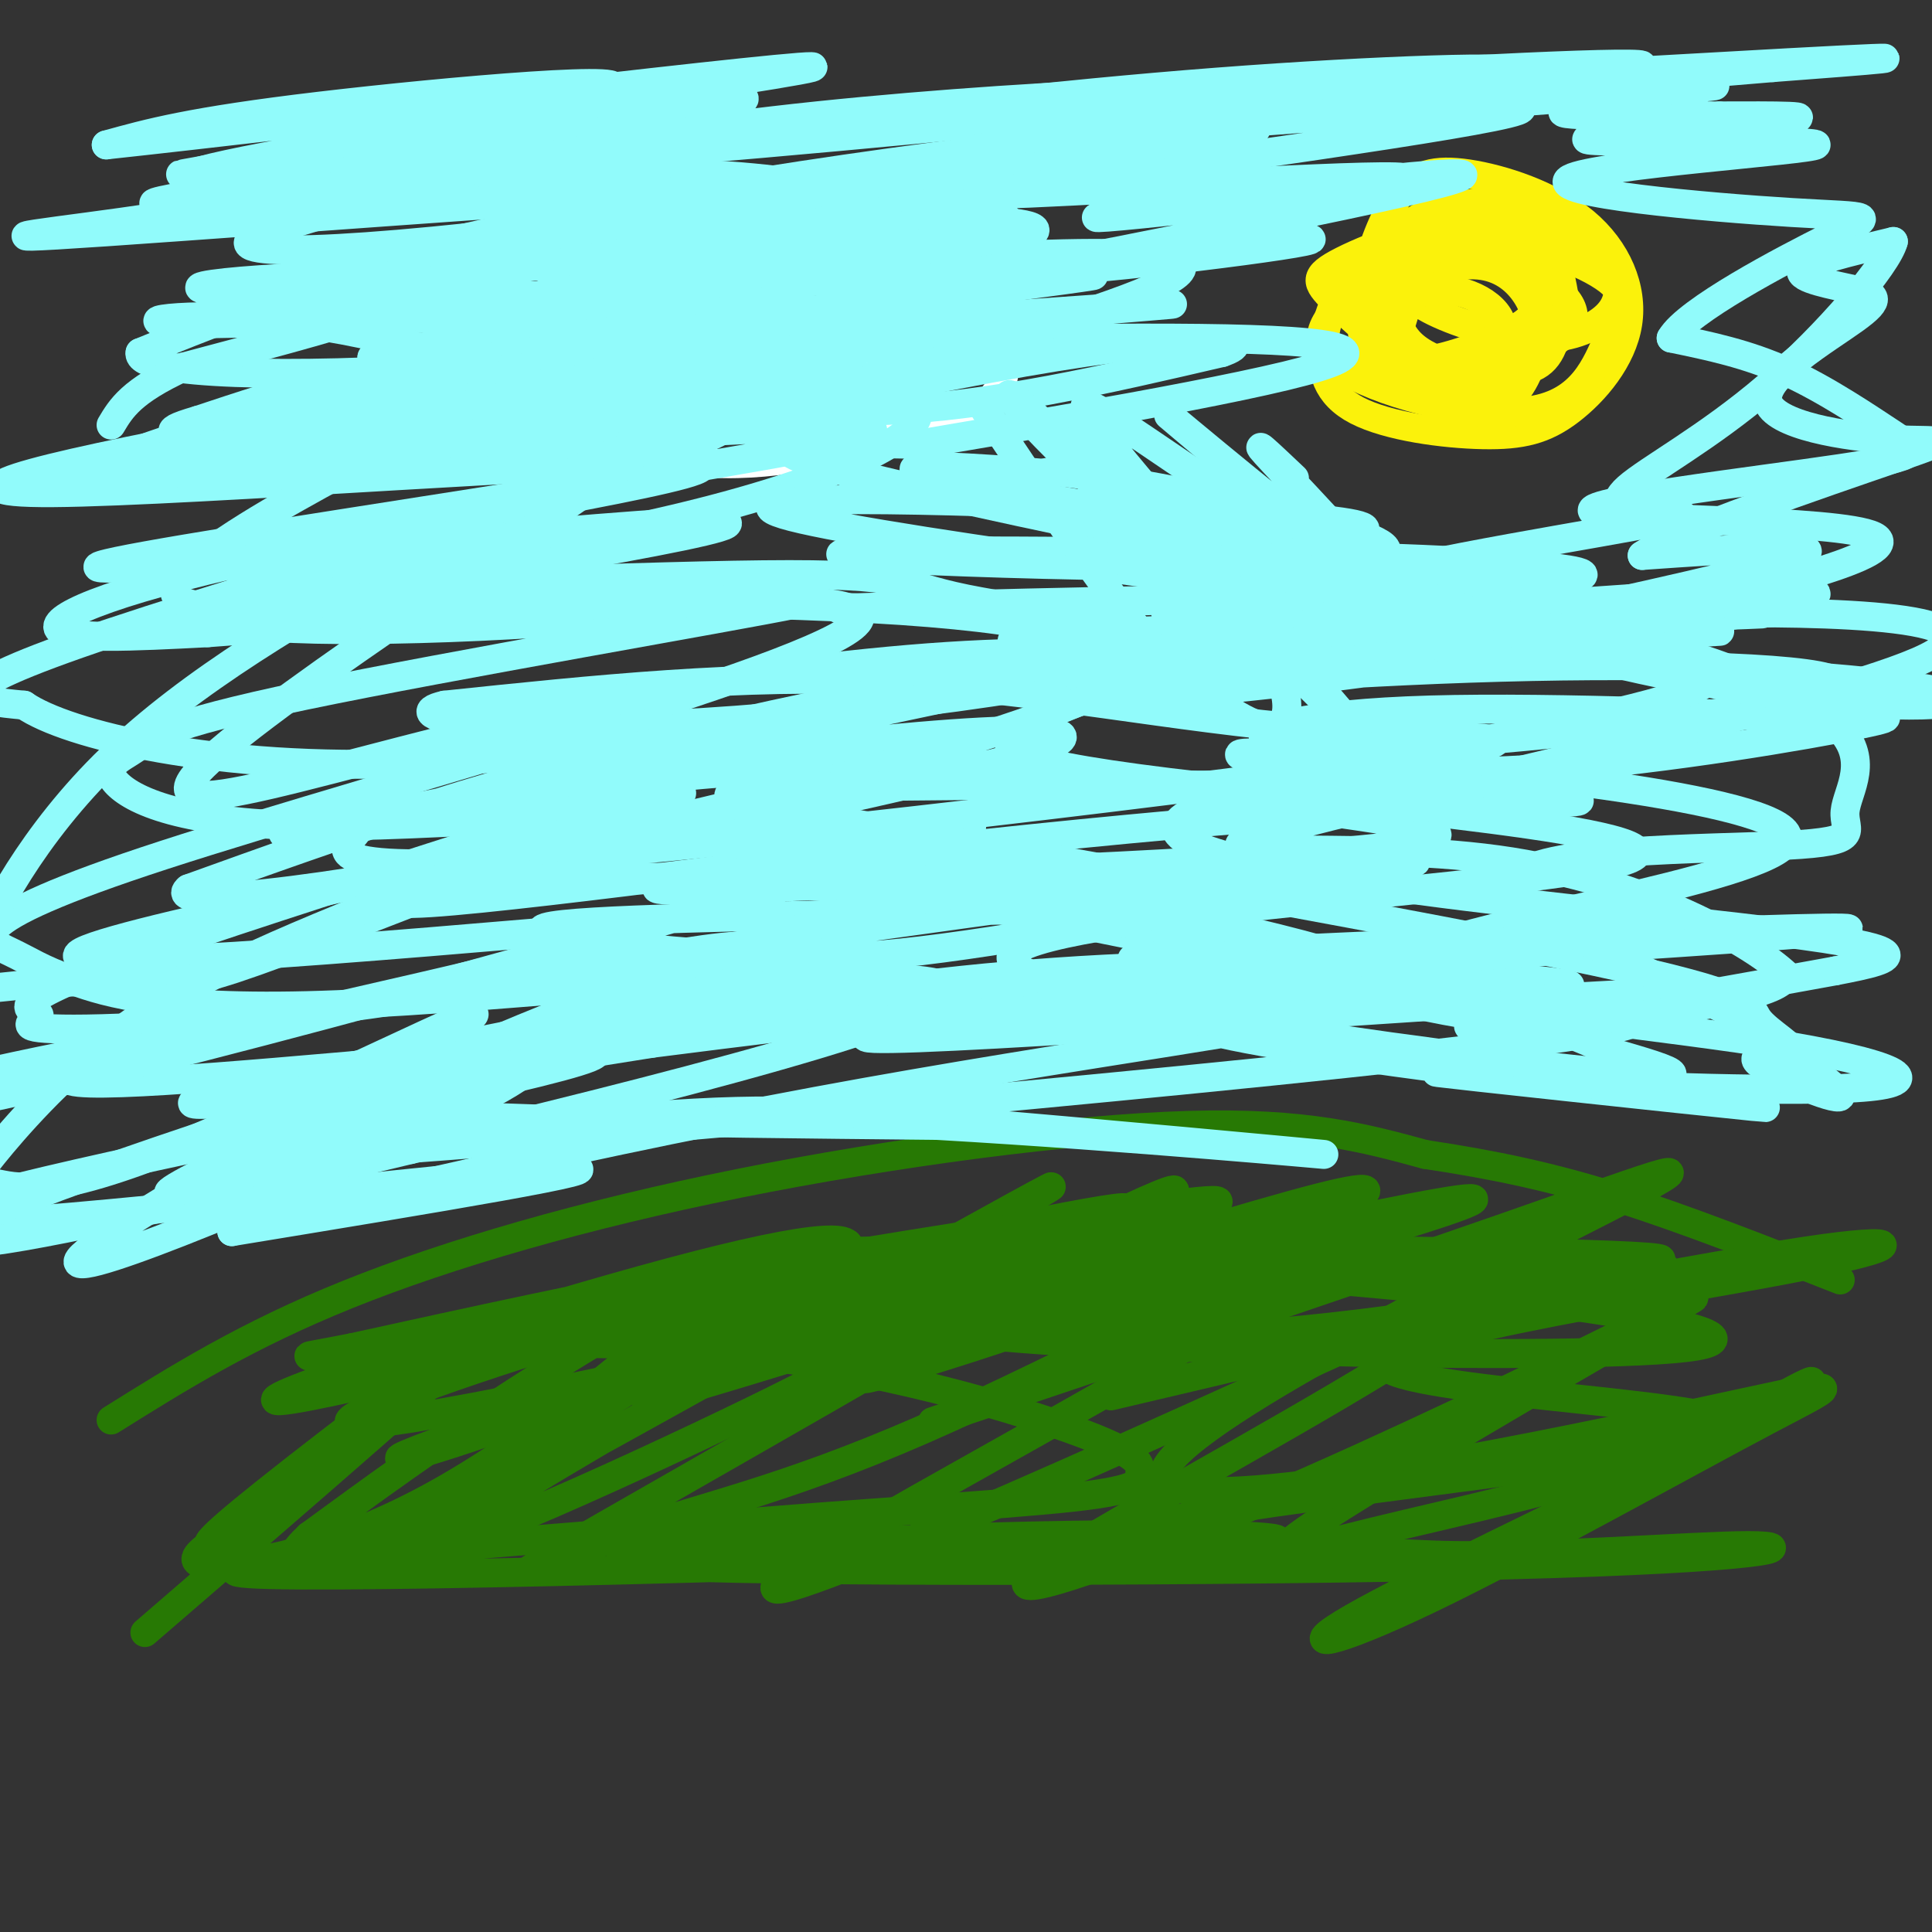 <svg viewBox='0 0 400 400' version='1.1' xmlns='http://www.w3.org/2000/svg' xmlns:xlink='http://www.w3.org/1999/xlink'><rect x="0" y="0" width="400" height="400" fill="#333333" stroke="none"/><g fill='none' stroke='rgb(39,121,4)' stroke-width='6' stroke-linecap='round' stroke-linejoin='round'><path d='M23,294c14.024,-8.780 28.048,-17.560 49,-26c20.952,-8.440 48.833,-16.542 81,-23c32.167,-6.458 68.619,-11.274 93,-12c24.381,-0.726 36.690,2.637 49,6'/><path d='M295,239c14.467,2.178 26.133,4.622 40,9c13.867,4.378 29.933,10.689 46,17'/><path d='M30,338c34.377,-29.648 68.755,-59.295 70,-62c1.245,-2.705 -30.641,21.533 -45,33c-14.359,11.467 -11.191,10.163 -12,11c-0.809,0.837 -5.595,3.815 1,4c6.595,0.185 24.572,-2.425 47,-15c22.428,-12.575 49.308,-35.116 52,-40c2.692,-4.884 -18.802,7.890 -36,19c-17.198,11.110 -30.099,20.555 -43,30'/><path d='M64,318c-7.132,6.606 -3.464,8.122 26,-8c29.464,-16.122 84.722,-49.883 85,-50c0.278,-0.117 -54.425,33.411 -80,50c-25.575,16.589 -22.021,16.241 17,-5c39.021,-21.241 113.511,-63.374 105,-59c-8.511,4.374 -100.022,55.254 -120,69c-19.978,13.746 31.578,-9.644 59,-23c27.422,-13.356 30.711,-16.678 34,-20'/><path d='M190,272c23.440,-12.293 65.042,-33.024 50,-23c-15.042,10.024 -86.726,50.805 -115,67c-28.274,16.195 -13.138,7.805 3,2c16.138,-5.805 33.278,-9.023 63,-22c29.722,-12.977 72.025,-35.712 87,-42c14.975,-6.288 2.622,3.871 -26,21c-28.622,17.129 -73.514,41.227 -87,50c-13.486,8.773 4.432,2.221 33,-10c28.568,-12.221 67.784,-30.110 107,-48'/><path d='M305,267c14.574,-4.870 -2.489,6.956 -28,22c-25.511,15.044 -59.468,33.308 -64,38c-4.532,4.692 20.361,-4.187 48,-16c27.639,-11.813 58.025,-26.559 75,-35c16.975,-8.441 20.540,-10.578 4,-1c-16.540,9.578 -53.183,30.870 -67,40c-13.817,9.130 -4.807,6.097 12,2c16.807,-4.097 41.409,-9.257 60,-16c18.591,-6.743 31.169,-15.069 30,-15c-1.169,0.069 -16.084,8.535 -31,17'/><path d='M344,303c-19.204,9.555 -51.713,24.943 -64,32c-12.287,7.057 -4.353,5.784 16,-4c20.353,-9.784 53.126,-28.080 70,-37c16.874,-8.920 17.848,-8.466 -17,-1c-34.848,7.466 -105.517,21.942 -108,13c-2.483,-8.942 63.221,-41.304 90,-55c26.779,-13.696 14.633,-8.726 -19,3c-33.633,11.726 -88.752,30.207 -109,37c-20.248,6.793 -5.624,1.896 9,-3'/><path d='M212,288c13.109,-6.020 41.381,-19.570 53,-26c11.619,-6.430 6.586,-5.740 -16,1c-22.586,6.740 -62.726,19.530 -69,22c-6.274,2.470 21.318,-5.379 53,-17c31.682,-11.621 67.453,-27.013 40,-20c-27.453,7.013 -118.129,36.432 -136,41c-17.871,4.568 37.065,-15.716 92,-36'/><path d='M229,253c-16.754,4.425 -104.641,33.489 -134,44c-29.359,10.511 -0.192,2.469 26,-8c26.192,-10.469 49.409,-23.365 54,-29c4.591,-5.635 -9.444,-4.010 -42,5c-32.556,9.010 -83.634,25.405 -75,25c8.634,-0.405 76.978,-17.609 102,-25c25.022,-7.391 6.720,-4.969 -15,-1c-21.720,3.969 -46.860,9.484 -72,15'/><path d='M73,279c-13.065,2.563 -9.727,1.469 -4,2c5.727,0.531 13.844,2.685 50,-4c36.156,-6.685 100.350,-22.209 112,-26c11.650,-3.791 -29.246,4.153 -65,13c-35.754,8.847 -66.367,18.598 -83,25c-16.633,6.402 -19.286,9.454 32,-1c51.286,-10.454 156.510,-34.416 183,-39c26.490,-4.584 -25.755,10.208 -78,25'/><path d='M220,274c-3.211,4.766 27.762,4.181 62,0c34.238,-4.181 71.743,-11.957 92,-15c20.257,-3.043 23.268,-1.354 -5,4c-28.268,5.354 -87.814,14.373 -82,20c5.814,5.627 76.988,7.861 71,13c-5.988,5.139 -89.140,13.183 -112,18c-22.860,4.817 14.570,6.409 52,8'/><path d='M298,322c22.408,0.569 52.427,-2.007 64,-2c11.573,0.007 4.700,2.599 -50,4c-54.700,1.401 -157.226,1.613 -179,0c-21.774,-1.613 37.205,-5.051 81,-6c43.795,-0.949 72.406,0.591 29,3c-43.406,2.409 -158.830,5.688 -187,5c-28.170,-0.688 30.915,-5.344 90,-10'/><path d='M146,316c30.310,-2.672 61.085,-4.351 76,-6c14.915,-1.649 13.971,-3.269 14,-5c0.029,-1.731 1.030,-3.575 -14,-9c-15.030,-5.425 -46.092,-14.431 -80,-17c-33.908,-2.569 -70.660,1.299 -65,1c5.660,-0.299 53.734,-4.766 92,-11c38.266,-6.234 66.723,-14.237 78,-18c11.277,-3.763 5.373,-3.287 -29,2c-34.373,5.287 -97.216,15.385 -107,20c-9.784,4.615 33.490,3.747 73,1c39.510,-2.747 75.255,-7.374 111,-12'/><path d='M295,262c30.331,-2.226 50.659,-1.793 15,1c-35.659,2.793 -127.304,7.944 -115,12c12.304,4.056 128.556,7.015 154,4c25.444,-3.015 -39.919,-12.004 -87,-15c-47.081,-2.996 -75.880,0.001 -60,1c15.880,0.999 76.440,-0.001 137,-1'/><path d='M339,264c-25.506,-0.961 -157.771,-2.862 -178,-4c-20.229,-1.138 71.578,-1.511 127,-1c55.422,0.511 74.460,1.907 35,3c-39.460,1.093 -137.417,1.884 -148,2c-10.583,0.116 66.209,-0.442 143,-1'/><path d='M318,263c30.156,-0.778 34.044,-2.222 15,2c-19.044,4.222 -61.022,14.111 -103,24'/></g>
<g fill='none' stroke='rgb(251,242,11)' stroke-width='6' stroke-linecap='round' stroke-linejoin='round'><path d='M301,41c-7.092,3.950 -14.183,7.900 -19,13c-4.817,5.100 -7.358,11.349 -8,17c-0.642,5.651 0.616,10.704 7,14c6.384,3.296 17.892,4.836 26,5c8.108,0.164 12.814,-1.046 18,-5c5.186,-3.954 10.850,-10.650 12,-18c1.150,-7.350 -2.216,-15.352 -9,-21c-6.784,-5.648 -16.987,-8.941 -24,-10c-7.013,-1.059 -10.835,0.116 -14,4c-3.165,3.884 -5.671,10.477 -7,16c-1.329,5.523 -1.480,9.974 3,14c4.480,4.026 13.593,7.625 20,8c6.407,0.375 10.110,-2.476 13,-5c2.890,-2.524 4.969,-4.721 5,-9c0.031,-4.279 -1.984,-10.639 -4,-17'/><path d='M320,47c-2.274,-3.787 -5.959,-4.756 -10,-5c-4.041,-0.244 -8.439,0.236 -12,2c-3.561,1.764 -6.285,4.813 -8,10c-1.715,5.187 -2.420,12.514 2,17c4.420,4.486 13.966,6.131 20,6c6.034,-0.131 8.558,-2.040 10,-7c1.442,-4.960 1.804,-12.972 0,-18c-1.804,-5.028 -5.773,-7.073 -14,-5c-8.227,2.073 -20.713,8.262 -28,14c-7.287,5.738 -9.377,11.024 -1,16c8.377,4.976 27.221,9.641 38,8c10.779,-1.641 13.493,-9.589 16,-15c2.507,-5.411 4.806,-8.285 0,-12c-4.806,-3.715 -16.717,-8.269 -26,-8c-9.283,0.269 -15.938,5.363 -19,10c-3.062,4.637 -2.531,8.819 -2,13'/><path d='M286,73c1.658,4.404 6.804,8.915 12,11c5.196,2.085 10.441,1.743 14,-1c3.559,-2.743 5.432,-7.888 6,-12c0.568,-4.112 -0.168,-7.193 -2,-10c-1.832,-2.807 -4.759,-5.342 -9,-6c-4.241,-0.658 -9.795,0.559 -13,4c-3.205,3.441 -4.060,9.105 -5,12c-0.940,2.895 -1.964,3.020 1,5c2.964,1.980 9.917,5.815 16,4c6.083,-1.815 11.296,-9.279 14,-14c2.704,-4.721 2.898,-6.700 1,-10c-1.898,-3.300 -5.888,-7.920 -12,-8c-6.112,-0.080 -14.345,4.379 -17,8c-2.655,3.621 0.268,6.404 6,9c5.732,2.596 14.274,5.007 21,5c6.726,-0.007 11.636,-2.430 14,-5c2.364,-2.570 2.182,-5.285 2,-8'/><path d='M335,57c-3.493,-4.136 -13.226,-10.475 -25,-11c-11.774,-0.525 -25.588,4.764 -32,8c-6.412,3.236 -5.420,4.418 -2,8c3.420,3.582 9.270,9.562 17,12c7.730,2.438 17.340,1.332 24,-1c6.660,-2.332 10.371,-5.891 8,-10c-2.371,-4.109 -10.823,-8.770 -19,-9c-8.177,-0.230 -16.080,3.970 -20,6c-3.920,2.030 -3.856,1.890 -4,4c-0.144,2.110 -0.494,6.468 2,10c2.494,3.532 7.834,6.236 14,5c6.166,-1.236 13.158,-6.414 13,-11c-0.158,-4.586 -7.466,-8.581 -14,-8c-6.534,0.581 -12.296,5.737 -13,9c-0.704,3.263 3.648,4.631 8,6'/><path d='M292,75c5.247,-0.038 14.365,-3.134 20,-6c5.635,-2.866 7.786,-5.502 5,-9c-2.786,-3.498 -10.510,-7.856 -15,-9c-4.490,-1.144 -5.745,0.928 -7,3'/></g>
<g fill='none' stroke='rgb(255,255,255)' stroke-width='6' stroke-linecap='round' stroke-linejoin='round'><path d='M100,59c-2.238,7.185 -4.476,14.369 -3,19c1.476,4.631 6.667,6.708 16,10c9.333,3.292 22.810,7.798 37,8c14.190,0.202 29.095,-3.899 44,-8'/><path d='M194,88c9.676,-2.784 11.865,-5.744 13,-8c1.135,-2.256 1.215,-3.809 0,-7c-1.215,-3.191 -3.724,-8.022 -8,-12c-4.276,-3.978 -10.317,-7.104 -21,-9c-10.683,-1.896 -26.006,-2.563 -38,1c-11.994,3.563 -20.658,11.357 -25,16c-4.342,4.643 -4.361,6.135 6,9c10.361,2.865 31.103,7.104 43,7c11.897,-0.104 14.948,-4.552 18,-9'/><path d='M182,76c-0.381,-3.357 -10.333,-7.250 -21,-10c-10.667,-2.750 -22.048,-4.357 -29,-4c-6.952,0.357 -9.476,2.679 -12,5'/></g>
<g fill='none' stroke='rgb(145,251,251)' stroke-width='6' stroke-linecap='round' stroke-linejoin='round'><path d='M79,222c16.114,-4.213 32.227,-8.425 63,-12c30.773,-3.575 76.205,-6.512 114,-7c37.795,-0.488 67.952,1.472 69,1c1.048,-0.472 -27.015,-3.378 -55,-4c-27.985,-0.622 -55.893,1.039 -80,4c-24.107,2.961 -44.413,7.220 -70,12c-25.587,4.780 -56.453,10.080 -45,13c11.453,2.920 65.227,3.460 119,4'/><path d='M194,233c40.527,2.353 82.345,6.236 80,6c-2.345,-0.236 -48.852,-4.591 -78,-7c-29.148,-2.409 -40.937,-2.873 -73,0c-32.063,2.873 -84.401,9.082 -41,6c43.401,-3.082 182.540,-15.455 233,-22c50.460,-6.545 12.239,-7.262 -23,-12c-35.239,-4.738 -67.497,-13.497 -100,-18c-32.503,-4.503 -65.252,-4.752 -98,-5'/><path d='M94,181c-10.082,-0.224 13.712,1.717 60,1c46.288,-0.717 115.070,-4.091 136,-7c20.930,-2.909 -5.993,-5.353 -29,-9c-23.007,-3.647 -42.098,-8.497 -75,-8c-32.902,0.497 -79.616,6.340 -99,9c-19.384,2.660 -11.437,2.136 -13,5c-1.563,2.864 -12.634,9.115 33,6c45.634,-3.115 147.974,-15.598 185,-21c37.026,-5.402 8.738,-3.724 -20,-6c-28.738,-2.276 -57.925,-8.508 -88,-10c-30.075,-1.492 -61.037,1.754 -92,5'/><path d='M92,146c-10.459,2.361 9.395,5.763 46,4c36.605,-1.763 89.962,-8.692 100,-14c10.038,-5.308 -23.241,-8.995 -38,-12c-14.759,-3.005 -10.996,-5.329 -42,-5c-31.004,0.329 -96.775,3.312 -107,3c-10.225,-0.312 35.094,-3.919 72,-11c36.906,-7.081 65.398,-17.637 67,-25c1.602,-7.363 -23.685,-11.532 -47,-13c-23.315,-1.468 -44.657,-0.234 -66,1'/><path d='M77,74c20.432,-4.700 104.514,-16.950 129,-23c24.486,-6.050 -10.622,-5.900 -36,-5c-25.378,0.900 -41.026,2.549 -52,4c-10.974,1.451 -17.275,2.704 -14,4c3.275,1.296 16.125,2.636 42,-1c25.875,-3.636 64.774,-12.248 64,-15c-0.774,-2.752 -41.221,0.357 -76,6c-34.779,5.643 -63.889,13.822 -93,22'/><path d='M41,66c35.613,-4.759 171.145,-27.657 208,-36c36.855,-8.343 -24.966,-2.131 -74,5c-49.034,7.131 -85.279,15.183 -101,20c-15.721,4.817 -10.917,6.401 -12,8c-1.083,1.599 -8.053,3.212 20,3c28.053,-0.212 91.130,-2.249 99,-2c7.870,0.249 -39.466,2.786 -72,7c-32.534,4.214 -50.267,10.107 -68,16'/><path d='M41,87c-10.147,2.925 -1.516,2.237 -6,4c-4.484,1.763 -22.083,5.975 19,4c41.083,-1.975 140.847,-10.138 125,-5c-15.847,5.138 -147.305,23.576 -158,27c-10.695,3.424 99.373,-8.164 124,-9c24.627,-0.836 -36.186,9.082 -97,19'/><path d='M48,127c-5.243,3.901 30.150,4.153 64,2c33.850,-2.153 66.158,-6.711 53,-4c-13.158,2.711 -71.782,12.692 -102,19c-30.218,6.308 -32.031,8.943 -35,11c-2.969,2.057 -7.094,3.535 -4,7c3.094,3.465 13.407,8.919 43,9c29.593,0.081 78.467,-5.209 61,0c-17.467,5.209 -101.276,20.917 -111,26c-9.724,5.083 54.638,-0.458 119,-6'/><path d='M136,191c-7.211,5.094 -84.738,20.829 -111,28c-26.262,7.171 -1.258,5.776 32,3c33.258,-2.776 74.771,-6.935 65,-3c-9.771,3.935 -70.825,15.962 -106,24c-35.175,8.038 -44.470,12.087 -14,10c30.470,-2.087 100.706,-10.311 115,-11c14.294,-0.689 -27.353,6.155 -69,13'/><path d='M48,255c9.158,-2.963 66.553,-16.870 121,-27c54.447,-10.130 105.946,-16.482 108,-19c2.054,-2.518 -45.336,-1.201 -28,4c17.336,5.201 99.398,14.285 114,16c14.602,1.715 -38.257,-3.939 -57,-6c-18.743,-2.061 -3.372,-0.531 12,1'/><path d='M318,224c17.519,0.817 55.315,2.359 69,1c13.685,-1.359 3.257,-5.620 -27,-10c-30.257,-4.380 -80.344,-8.878 -71,-16c9.344,-7.122 78.117,-16.869 81,-25c2.883,-8.131 -60.125,-14.646 -90,-17c-29.875,-2.354 -26.616,-0.549 -15,1c11.616,1.549 31.589,2.840 56,1c24.411,-1.840 53.260,-6.811 64,-9c10.740,-2.189 3.370,-1.594 -4,-1'/><path d='M381,149c-17.380,-0.930 -58.828,-2.755 -85,-2c-26.172,0.755 -37.066,4.090 -34,6c3.066,1.910 20.092,2.396 48,0c27.908,-2.396 66.699,-7.673 70,-11c3.301,-3.327 -28.886,-4.704 -63,-4c-34.114,0.704 -70.154,3.488 -81,5c-10.846,1.512 3.503,1.753 41,-3c37.497,-4.753 98.142,-14.501 99,-17c0.858,-2.499 -58.071,2.250 -117,7'/><path d='M259,130c-31.686,1.618 -52.402,2.163 -15,1c37.402,-1.163 132.922,-4.036 121,-4c-11.922,0.036 -131.286,2.979 -152,5c-20.714,2.021 57.221,3.119 85,1c27.779,-2.119 5.402,-7.455 -30,-15c-35.402,-7.545 -83.829,-17.299 -99,-22c-15.171,-4.701 2.915,-4.351 21,-4'/><path d='M190,92c22.497,-3.842 68.238,-11.447 83,-16c14.762,-4.553 -1.457,-6.053 -37,-6c-35.543,0.053 -90.410,1.660 -82,0c8.410,-1.660 80.096,-6.586 88,-7c7.904,-0.414 -47.974,3.683 -79,7c-31.026,3.317 -37.199,5.855 -30,9c7.199,3.145 27.771,6.899 50,6c22.229,-0.899 46.114,-6.449 70,-12'/><path d='M253,73c8.753,-2.971 -4.365,-4.400 -41,2c-36.635,6.400 -96.786,20.629 -84,17c12.786,-3.629 98.511,-25.116 114,-34c15.489,-8.884 -39.256,-5.164 -78,-2c-38.744,3.164 -61.487,5.773 -46,4c15.487,-1.773 69.203,-7.929 85,-12c15.797,-4.071 -6.324,-6.058 -22,-8c-15.676,-1.942 -24.907,-3.841 -41,-4c-16.093,-0.159 -39.046,1.420 -62,3'/><path d='M78,39c-25.365,1.856 -57.777,4.995 -42,2c15.777,-2.995 79.742,-12.124 105,-17c25.258,-4.876 11.810,-5.500 -22,-1c-33.810,4.500 -87.980,14.124 -81,13c6.980,-1.124 75.110,-12.995 87,-17c11.890,-4.005 -32.460,-0.144 -59,3c-26.540,3.144 -35.270,5.572 -44,8'/><path d='M22,30c37.503,-4.019 153.262,-18.066 146,-16c-7.262,2.066 -137.544,20.244 -129,23c8.544,2.756 155.916,-9.912 196,-15c40.084,-5.088 -27.119,-2.597 -75,3c-47.881,5.597 -76.441,14.298 -105,23'/><path d='M55,48c-12.678,4.850 8.128,5.473 61,-1c52.872,-6.473 137.810,-20.044 135,-23c-2.810,-2.956 -93.369,4.701 -143,10c-49.631,5.299 -58.335,8.240 -76,11c-17.665,2.760 -44.292,5.338 -10,3c34.292,-2.338 129.502,-9.591 150,-10c20.498,-0.409 -33.715,6.026 -70,13c-36.285,6.974 -54.643,14.487 -73,22'/><path d='M29,73c-1.168,4.667 32.412,5.336 65,3c32.588,-2.336 64.184,-7.676 56,-6c-8.184,1.676 -56.149,10.370 -96,18c-39.851,7.630 -71.587,14.196 -43,14c28.587,-0.196 117.498,-7.156 132,-6c14.502,1.156 -45.403,10.427 -82,18c-36.597,7.573 -49.885,13.450 -49,16c0.885,2.550 15.942,1.775 31,1'/><path d='M43,131c43.563,-3.190 136.972,-11.666 135,-3c-1.972,8.666 -99.323,34.474 -144,49c-44.677,14.526 -36.679,17.769 -32,20c4.679,2.231 6.041,3.448 13,6c6.959,2.552 19.517,6.438 55,5c35.483,-1.438 93.892,-8.200 87,-5c-6.892,3.200 -79.086,16.361 -105,22c-25.914,5.639 -5.547,3.754 16,1c21.547,-2.754 44.273,-6.377 67,-10'/><path d='M135,216c36.331,-4.672 93.660,-11.353 128,-15c34.340,-3.647 45.692,-4.259 13,0c-32.692,4.259 -109.429,13.390 -95,14c14.429,0.610 120.022,-7.300 153,-9c32.978,-1.700 -6.660,2.812 -22,5c-15.340,2.188 -6.383,2.054 9,0c15.383,-2.054 37.191,-6.027 59,-10'/><path d='M380,201c14.038,-2.682 19.633,-4.388 -20,-9c-39.633,-4.612 -124.496,-12.131 -116,-22c8.496,-9.869 110.349,-22.089 110,-30c-0.349,-7.911 -102.902,-11.515 -112,-13c-9.098,-1.485 75.258,-0.853 94,-1c18.742,-0.147 -28.129,-1.074 -75,-2'/><path d='M261,124c-39.452,0.355 -100.581,2.243 -85,2c15.581,-0.243 107.873,-2.616 139,-5c31.127,-2.384 1.089,-4.780 -44,-6c-45.089,-1.220 -105.230,-1.265 -96,0c9.230,1.265 87.831,3.841 107,1c19.169,-2.841 -21.095,-11.097 -42,-15c-20.905,-3.903 -22.453,-3.451 -24,-3'/><path d='M216,98c-12.806,-1.119 -32.821,-2.416 -25,0c7.821,2.416 43.479,8.545 65,11c21.521,2.455 28.905,1.235 26,0c-2.905,-1.235 -16.098,-2.486 -50,-4c-33.902,-1.514 -88.512,-3.292 -68,2c20.512,5.292 116.146,17.655 159,22c42.854,4.345 32.927,0.673 23,-3'/><path d='M346,126c17.353,-3.687 49.234,-11.405 42,-15c-7.234,-3.595 -53.585,-3.065 -58,-5c-4.415,-1.935 33.105,-6.333 51,-9c17.895,-2.667 16.164,-3.603 11,-7c-5.164,-3.397 -13.761,-9.256 -22,-13c-8.239,-3.744 -16.119,-5.372 -24,-7'/><path d='M346,70c3.209,-5.619 23.233,-16.167 33,-21c9.767,-4.833 9.278,-3.950 -8,-5c-17.278,-1.050 -51.345,-4.033 -46,-7c5.345,-2.967 50.103,-5.919 51,-7c0.897,-1.081 -42.066,-0.291 -47,-1c-4.934,-0.709 28.162,-2.917 39,-4c10.838,-1.083 -0.581,-1.042 -12,-1'/><path d='M356,24c-11.974,-0.080 -35.909,0.220 -32,-1c3.909,-1.220 35.664,-3.959 25,-4c-10.664,-0.041 -63.745,2.618 -71,2c-7.255,-0.618 31.316,-4.513 35,-6c3.684,-1.487 -27.519,-0.568 -61,2c-33.481,2.568 -69.241,6.784 -105,11'/><path d='M147,28c22.350,-0.823 130.724,-8.381 172,-12c41.276,-3.619 15.456,-3.300 -24,-1c-39.456,2.300 -92.546,6.581 -73,6c19.546,-0.581 111.727,-6.023 148,-8c36.273,-1.977 16.636,-0.488 -3,1'/><path d='M367,14c-28.327,2.429 -97.646,8.002 -90,8c7.646,-0.002 92.256,-5.578 76,-4c-16.256,1.578 -133.376,10.309 -146,11c-12.624,0.691 79.250,-6.660 102,-7c22.750,-0.340 -23.625,6.330 -70,13'/><path d='M239,35c-22.889,3.511 -45.111,5.789 -26,5c19.111,-0.789 79.556,-4.644 78,-3c-1.556,1.644 -65.111,8.789 -64,8c1.111,-0.789 66.889,-9.511 75,-9c8.111,0.511 -41.444,10.256 -91,20'/><path d='M211,56c1.370,1.665 50.295,-4.171 59,-6c8.705,-1.829 -22.811,0.350 -52,4c-29.189,3.650 -56.051,8.771 -42,8c14.051,-0.771 69.014,-7.433 44,-4c-25.014,3.433 -130.004,16.963 -156,22c-25.996,5.037 27.001,1.582 65,-2c37.999,-3.582 60.999,-7.291 84,-11'/><path d='M213,67c-2.279,-0.129 -49.975,5.050 -95,12c-45.025,6.950 -87.377,15.671 -64,14c23.377,-1.671 112.484,-13.735 121,-16c8.516,-2.265 -63.558,5.269 -109,12c-45.442,6.731 -64.253,12.660 -31,9c33.253,-3.660 118.568,-16.908 117,-11c-1.568,5.908 -90.019,30.974 -129,44c-38.981,13.026 -28.490,14.013 -18,15'/><path d='M5,146c8.719,6.061 39.516,13.713 81,12c41.484,-1.713 93.654,-12.792 79,-6c-14.654,6.792 -96.133,31.454 -132,44c-35.867,12.546 -26.122,12.976 -25,14c1.122,1.024 -6.378,2.643 3,3c9.378,0.357 35.634,-0.548 72,-6c36.366,-5.452 82.840,-15.451 69,-9c-13.840,6.451 -87.995,29.352 -127,43c-39.005,13.648 -42.858,18.042 -27,16c15.858,-2.042 51.429,-10.521 87,-19'/><path d='M85,238c46.534,-11.066 119.369,-29.231 110,-34c-9.369,-4.769 -100.943,3.859 -61,3c39.943,-0.859 211.401,-11.205 243,-14c31.599,-2.795 -76.663,1.961 -119,4c-42.337,2.039 -18.750,1.361 1,4c19.750,2.639 35.664,8.595 53,10c17.336,1.405 36.096,-1.741 46,-4c9.904,-2.259 10.952,-3.629 12,-5'/><path d='M370,202c-6.627,-6.367 -29.195,-19.785 -60,-24c-30.805,-4.215 -69.849,0.774 -46,-6c23.849,-6.774 110.589,-25.310 133,-35c22.411,-9.690 -19.508,-10.536 -46,-10c-26.492,0.536 -37.555,2.452 -27,0c10.555,-2.452 42.730,-9.272 49,-12c6.270,-2.728 -13.365,-1.364 -33,0'/><path d='M340,115c6.176,-4.349 38.116,-15.223 52,-20c13.884,-4.777 9.711,-3.458 0,-4c-9.711,-0.542 -24.961,-2.943 -26,-8c-1.039,-5.057 12.134,-12.768 18,-17c5.866,-4.232 4.425,-4.986 0,-6c-4.425,-1.014 -11.836,-2.290 -11,-4c0.836,-1.710 9.918,-3.855 19,-6'/><path d='M392,50c-1.173,4.674 -13.607,19.360 -26,30c-12.393,10.640 -24.746,17.236 -29,21c-4.254,3.764 -0.411,4.696 5,5c5.411,0.304 12.388,-0.022 -4,3c-16.388,3.022 -56.143,9.390 -61,13c-4.857,3.610 25.184,4.460 24,3c-1.184,-1.460 -33.592,-5.230 -66,-9'/><path d='M235,116c-16.016,-1.623 -23.058,-1.181 -4,0c19.058,1.181 64.214,3.102 59,0c-5.214,-3.102 -60.798,-11.226 -64,-9c-3.202,2.226 45.977,14.803 82,20c36.023,5.197 58.891,3.015 43,4c-15.891,0.985 -70.540,5.139 -100,9c-29.460,3.861 -33.730,7.431 -38,11'/><path d='M213,151c-7.606,3.426 -7.621,6.490 29,11c36.621,4.510 109.878,10.467 95,16c-14.878,5.533 -117.890,10.644 -127,19c-9.110,8.356 75.683,19.959 112,24c36.317,4.041 24.159,0.521 12,-3'/><path d='M334,218c-12.106,-5.862 -48.369,-19.015 -75,-25c-26.631,-5.985 -43.628,-4.800 -72,-4c-28.372,0.800 -68.119,1.217 -74,3c-5.881,1.783 22.103,4.933 42,6c19.897,1.067 31.707,0.053 68,-6c36.293,-6.053 97.070,-17.144 57,-13c-40.070,4.144 -180.988,23.523 -253,37c-72.012,13.477 -75.119,21.051 -28,11c47.119,-10.051 144.462,-37.729 182,-49c37.538,-11.271 15.269,-6.136 -7,-1'/><path d='M174,177c-29.885,3.636 -101.096,13.226 -90,9c11.096,-4.226 104.500,-22.266 129,-30c24.500,-7.734 -19.905,-5.161 -70,2c-50.095,7.161 -105.881,18.909 -76,13c29.881,-5.909 145.430,-29.476 171,-36c25.570,-6.524 -38.837,3.993 -87,15c-48.163,11.007 -80.081,22.503 -112,34'/><path d='M39,184c-5.903,4.783 35.338,-0.260 85,-11c49.662,-10.740 107.744,-27.175 109,-34c1.256,-6.825 -54.313,-4.038 -105,6c-50.687,10.038 -96.492,27.326 -88,16c8.492,-11.326 71.279,-51.265 88,-64c16.721,-12.735 -12.625,1.736 -39,16c-26.375,14.264 -49.778,28.322 -66,44c-16.222,15.678 -25.264,32.977 -28,41c-2.736,8.023 0.834,6.769 9,6c8.166,-0.769 20.929,-1.053 28,-1c7.071,0.053 8.449,0.444 21,-4c12.551,-4.444 36.276,-13.722 60,-23'/><path d='M113,176c18.644,-7.362 35.254,-14.268 25,-11c-10.254,3.268 -47.373,16.709 -72,27c-24.627,10.291 -36.761,17.431 -47,26c-10.239,8.569 -18.582,18.566 -22,23c-3.418,4.434 -1.911,3.305 2,4c3.911,0.695 10.228,3.214 36,-7c25.772,-10.214 71.001,-33.160 62,-27c-9.001,6.160 -72.231,41.428 -80,49c-7.769,7.572 39.923,-12.551 65,-24c25.077,-11.449 27.538,-14.225 30,-17'/><path d='M112,219c-16.992,5.777 -74.472,28.718 -77,28c-2.528,-0.718 49.897,-25.097 88,-40c38.103,-14.903 61.886,-20.331 88,-24c26.114,-3.669 54.561,-5.580 30,-4c-24.561,1.580 -102.130,6.650 -105,5c-2.870,-1.650 68.958,-10.021 116,-14c47.042,-3.979 69.298,-3.565 74,-4c4.702,-0.435 -8.149,-1.717 -21,-3'/><path d='M305,163c-32.227,-0.615 -102.295,-0.653 -134,0c-31.705,0.653 -25.048,1.997 14,9c39.048,7.003 110.487,19.666 145,27c34.513,7.334 32.102,9.338 34,12c1.898,2.662 8.107,5.982 7,7c-1.107,1.018 -9.529,-0.264 -7,2c2.529,2.264 16.008,8.076 17,7c0.992,-1.076 -10.504,-9.038 -22,-17'/><path d='M359,210c-16.833,-8.603 -47.914,-21.610 -45,-28c2.914,-6.390 39.823,-6.165 56,-7c16.177,-0.835 11.620,-2.732 12,-7c0.380,-4.268 5.696,-10.907 -2,-18c-7.696,-7.093 -28.406,-14.638 -44,-18c-15.594,-3.362 -26.074,-2.539 -17,1c9.074,3.539 37.700,9.794 59,12c21.300,2.206 35.273,0.363 23,-2c-12.273,-2.363 -50.792,-5.247 -91,-6c-40.208,-0.753 -82.104,0.623 -124,2'/><path d='M186,139c-11.218,-0.074 22.739,-1.259 33,-4c10.261,-2.741 -3.172,-7.038 -39,-9c-35.828,-1.962 -94.051,-1.589 -100,-4c-5.949,-2.411 40.374,-7.605 33,-5c-7.374,2.605 -68.447,13.009 -76,7c-7.553,-6.009 38.413,-28.431 58,-39c19.587,-10.569 12.793,-9.284 6,-8'/><path d='M101,77c-7.409,-3.869 -28.932,-9.541 -47,-11c-18.068,-1.459 -32.681,1.294 -9,1c23.681,-0.294 85.657,-3.636 82,-5c-3.657,-1.364 -72.946,-0.752 -84,-2c-11.054,-1.248 36.127,-4.357 45,-2c8.873,2.357 -20.564,10.178 -50,18'/><path d='M38,76c-10.833,5.000 -12.917,8.500 -15,12'/><path d='M204,85c10.772,16.124 21.544,32.247 29,42c7.456,9.753 11.597,13.135 17,17c5.403,3.865 12.067,8.211 15,6c2.933,-2.211 2.136,-10.980 -10,-26c-12.136,-15.020 -35.610,-36.291 -34,-35c1.610,1.291 28.305,25.146 55,49'/><path d='M276,138c1.174,2.784 -23.390,-14.756 -42,-31c-18.610,-16.244 -31.266,-31.194 -22,-23c9.266,8.194 40.455,39.530 56,55c15.545,15.470 15.445,15.074 4,2c-11.445,-13.074 -34.235,-38.828 -43,-50c-8.765,-11.172 -3.504,-7.764 8,0c11.504,7.764 29.252,19.882 47,32'/><path d='M284,123c13.114,9.515 22.398,17.301 9,6c-13.398,-11.301 -49.478,-41.689 -51,-43c-1.522,-1.311 31.513,26.455 39,31c7.487,4.545 -10.575,-14.130 -17,-21c-6.425,-6.870 -1.212,-1.935 4,3'/></g>
</svg>